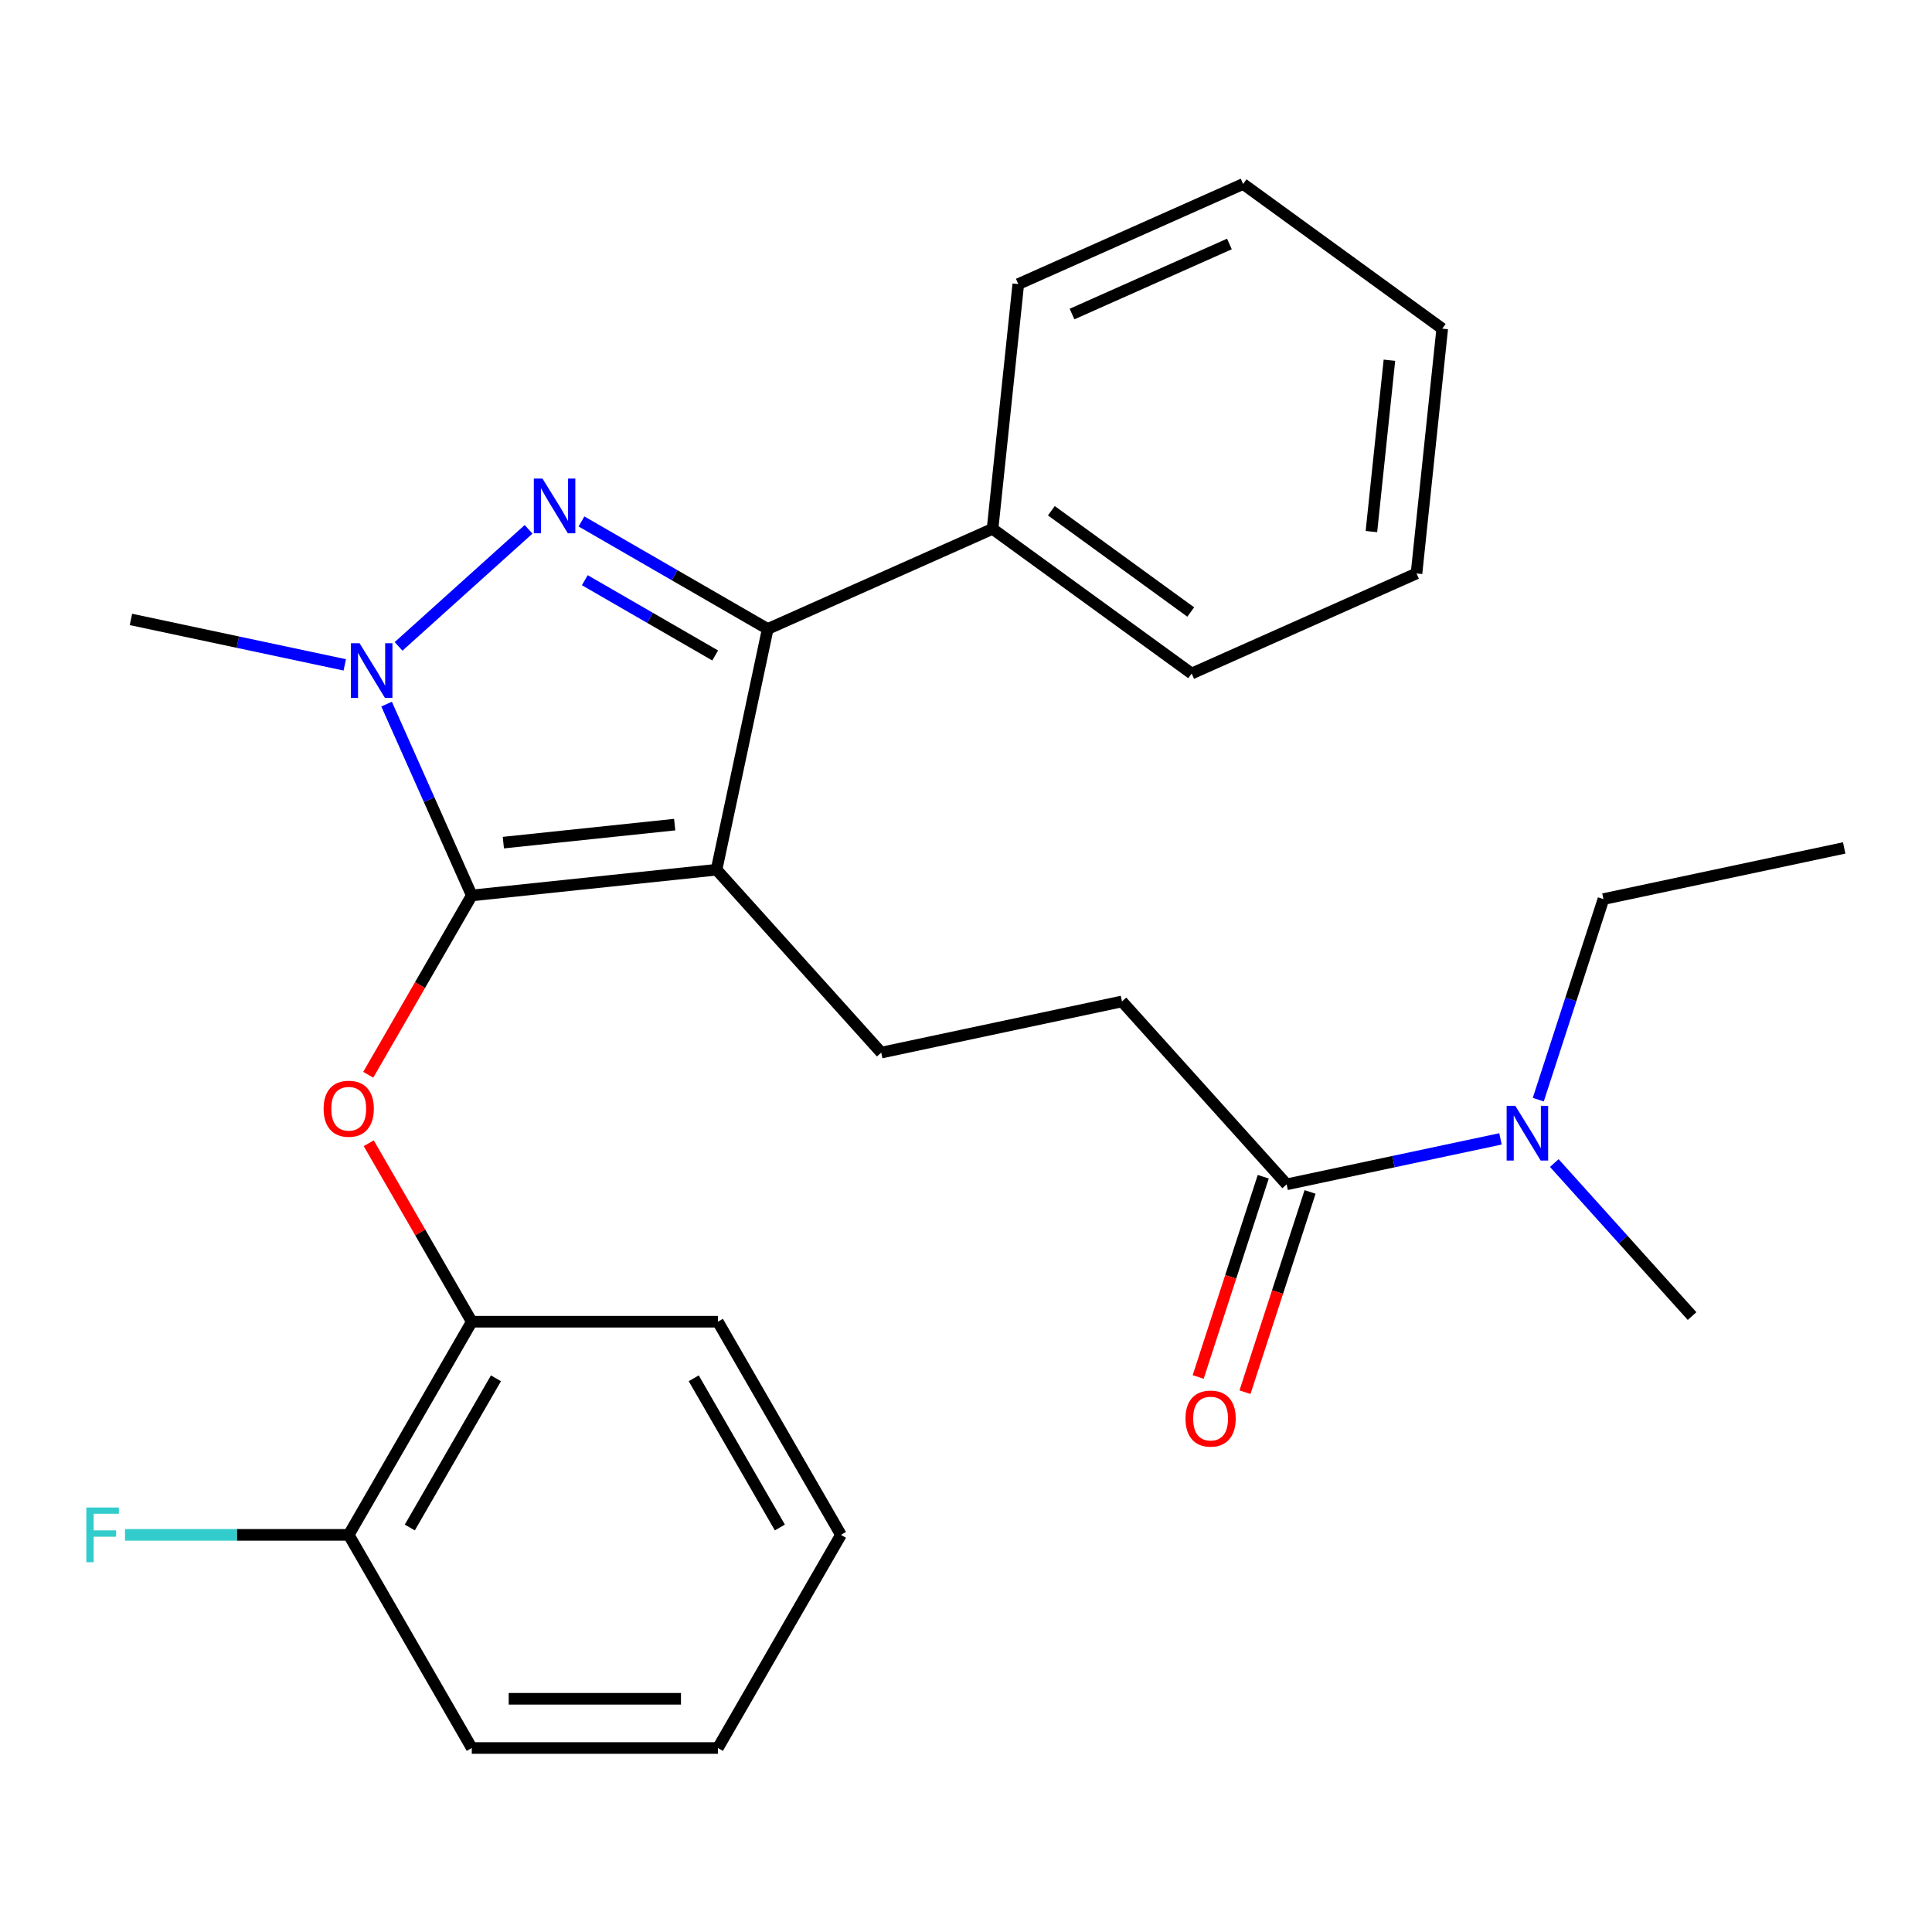 <?xml version='1.0' encoding='iso-8859-1'?>
<svg version='1.1' baseProfile='full'
              xmlns='http://www.w3.org/2000/svg'
                      xmlns:rdkit='http://www.rdkit.org/xml'
                      xmlns:xlink='http://www.w3.org/1999/xlink'
                  xml:space='preserve'
width='1000px' height='1000px' viewBox='0 0 1000 1000'>
<!-- END OF HEADER -->
<rect style='opacity:1.0;fill:#FFFFFF;stroke:none' width='1000' height='1000' x='0' y='0'> </rect>
<path class='bond-0' d='M 954.545,438.886 L 829.94,465.371' style='fill:none;fill-rule:evenodd;stroke:#000000;stroke-width:6px;stroke-linecap:butt;stroke-linejoin:miter;stroke-opacity:1' />
<path class='bond-1' d='M 665.969,613.011 L 721.31,601.248' style='fill:none;fill-rule:evenodd;stroke:#000000;stroke-width:6px;stroke-linecap:butt;stroke-linejoin:miter;stroke-opacity:1' />
<path class='bond-1' d='M 721.31,601.248 L 776.65,589.485' style='fill:none;fill-rule:evenodd;stroke:#0000FF;stroke-width:6px;stroke-linecap:butt;stroke-linejoin:miter;stroke-opacity:1' />
<path class='bond-2' d='M 653.854,609.075 L 637.015,660.9' style='fill:none;fill-rule:evenodd;stroke:#000000;stroke-width:6px;stroke-linecap:butt;stroke-linejoin:miter;stroke-opacity:1' />
<path class='bond-2' d='M 637.015,660.9 L 620.176,712.724' style='fill:none;fill-rule:evenodd;stroke:#FF0000;stroke-width:6px;stroke-linecap:butt;stroke-linejoin:miter;stroke-opacity:1' />
<path class='bond-2' d='M 678.085,616.948 L 661.246,668.773' style='fill:none;fill-rule:evenodd;stroke:#000000;stroke-width:6px;stroke-linecap:butt;stroke-linejoin:miter;stroke-opacity:1' />
<path class='bond-2' d='M 661.246,668.773 L 644.407,720.597' style='fill:none;fill-rule:evenodd;stroke:#FF0000;stroke-width:6px;stroke-linecap:butt;stroke-linejoin:miter;stroke-opacity:1' />
<path class='bond-3' d='M 665.969,613.011 L 580.729,518.343' style='fill:none;fill-rule:evenodd;stroke:#000000;stroke-width:6px;stroke-linecap:butt;stroke-linejoin:miter;stroke-opacity:1' />
<path class='bond-4' d='M 804.499,601.991 L 840.157,641.592' style='fill:none;fill-rule:evenodd;stroke:#0000FF;stroke-width:6px;stroke-linecap:butt;stroke-linejoin:miter;stroke-opacity:1' />
<path class='bond-4' d='M 840.157,641.592 L 875.815,681.194' style='fill:none;fill-rule:evenodd;stroke:#000000;stroke-width:6px;stroke-linecap:butt;stroke-linejoin:miter;stroke-opacity:1' />
<path class='bond-5' d='M 796.21,569.181 L 813.075,517.276' style='fill:none;fill-rule:evenodd;stroke:#0000FF;stroke-width:6px;stroke-linecap:butt;stroke-linejoin:miter;stroke-opacity:1' />
<path class='bond-5' d='M 813.075,517.276 L 829.94,465.371' style='fill:none;fill-rule:evenodd;stroke:#000000;stroke-width:6px;stroke-linecap:butt;stroke-linejoin:miter;stroke-opacity:1' />
<path class='bond-6' d='M 456.124,544.828 L 580.729,518.343' style='fill:none;fill-rule:evenodd;stroke:#000000;stroke-width:6px;stroke-linecap:butt;stroke-linejoin:miter;stroke-opacity:1' />
<path class='bond-7' d='M 456.124,544.828 L 370.884,450.16' style='fill:none;fill-rule:evenodd;stroke:#000000;stroke-width:6px;stroke-linecap:butt;stroke-linejoin:miter;stroke-opacity:1' />
<path class='bond-8' d='M 178.454,344.14 L 123.113,332.377' style='fill:none;fill-rule:evenodd;stroke:#0000FF;stroke-width:6px;stroke-linecap:butt;stroke-linejoin:miter;stroke-opacity:1' />
<path class='bond-8' d='M 123.113,332.377 L 67.773,320.614' style='fill:none;fill-rule:evenodd;stroke:#000000;stroke-width:6px;stroke-linecap:butt;stroke-linejoin:miter;stroke-opacity:1' />
<path class='bond-9' d='M 200.101,364.444 L 222.147,413.96' style='fill:none;fill-rule:evenodd;stroke:#0000FF;stroke-width:6px;stroke-linecap:butt;stroke-linejoin:miter;stroke-opacity:1' />
<path class='bond-9' d='M 222.147,413.96 L 244.192,463.476' style='fill:none;fill-rule:evenodd;stroke:#000000;stroke-width:6px;stroke-linecap:butt;stroke-linejoin:miter;stroke-opacity:1' />
<path class='bond-10' d='M 206.303,334.562 L 273.591,273.976' style='fill:none;fill-rule:evenodd;stroke:#0000FF;stroke-width:6px;stroke-linecap:butt;stroke-linejoin:miter;stroke-opacity:1' />
<path class='bond-11' d='M 244.192,463.476 L 217.398,509.884' style='fill:none;fill-rule:evenodd;stroke:#000000;stroke-width:6px;stroke-linecap:butt;stroke-linejoin:miter;stroke-opacity:1' />
<path class='bond-11' d='M 217.398,509.884 L 190.604,556.293' style='fill:none;fill-rule:evenodd;stroke:#FF0000;stroke-width:6px;stroke-linecap:butt;stroke-linejoin:miter;stroke-opacity:1' />
<path class='bond-12' d='M 244.192,463.476 L 370.884,450.16' style='fill:none;fill-rule:evenodd;stroke:#000000;stroke-width:6px;stroke-linecap:butt;stroke-linejoin:miter;stroke-opacity:1' />
<path class='bond-12' d='M 260.533,436.14 L 349.217,426.819' style='fill:none;fill-rule:evenodd;stroke:#000000;stroke-width:6px;stroke-linecap:butt;stroke-linejoin:miter;stroke-opacity:1' />
<path class='bond-13' d='M 370.884,450.16 L 397.369,325.554' style='fill:none;fill-rule:evenodd;stroke:#000000;stroke-width:6px;stroke-linecap:butt;stroke-linejoin:miter;stroke-opacity:1' />
<path class='bond-14' d='M 397.369,325.554 L 349.171,297.727' style='fill:none;fill-rule:evenodd;stroke:#000000;stroke-width:6px;stroke-linecap:butt;stroke-linejoin:miter;stroke-opacity:1' />
<path class='bond-14' d='M 349.171,297.727 L 300.972,269.899' style='fill:none;fill-rule:evenodd;stroke:#0000FF;stroke-width:6px;stroke-linecap:butt;stroke-linejoin:miter;stroke-opacity:1' />
<path class='bond-14' d='M 370.171,339.271 L 336.432,319.791' style='fill:none;fill-rule:evenodd;stroke:#000000;stroke-width:6px;stroke-linecap:butt;stroke-linejoin:miter;stroke-opacity:1' />
<path class='bond-14' d='M 336.432,319.791 L 302.693,300.312' style='fill:none;fill-rule:evenodd;stroke:#0000FF;stroke-width:6px;stroke-linecap:butt;stroke-linejoin:miter;stroke-opacity:1' />
<path class='bond-15' d='M 397.369,325.554 L 513.745,273.74' style='fill:none;fill-rule:evenodd;stroke:#000000;stroke-width:6px;stroke-linecap:butt;stroke-linejoin:miter;stroke-opacity:1' />
<path class='bond-16' d='M 190.858,591.743 L 217.525,637.931' style='fill:none;fill-rule:evenodd;stroke:#FF0000;stroke-width:6px;stroke-linecap:butt;stroke-linejoin:miter;stroke-opacity:1' />
<path class='bond-16' d='M 217.525,637.931 L 244.192,684.12' style='fill:none;fill-rule:evenodd;stroke:#000000;stroke-width:6px;stroke-linecap:butt;stroke-linejoin:miter;stroke-opacity:1' />
<path class='bond-17' d='M 244.192,904.765 L 371.582,904.765' style='fill:none;fill-rule:evenodd;stroke:#000000;stroke-width:6px;stroke-linecap:butt;stroke-linejoin:miter;stroke-opacity:1' />
<path class='bond-17' d='M 263.301,879.287 L 352.473,879.287' style='fill:none;fill-rule:evenodd;stroke:#000000;stroke-width:6px;stroke-linecap:butt;stroke-linejoin:miter;stroke-opacity:1' />
<path class='bond-18' d='M 244.192,904.765 L 180.498,794.442' style='fill:none;fill-rule:evenodd;stroke:#000000;stroke-width:6px;stroke-linecap:butt;stroke-linejoin:miter;stroke-opacity:1' />
<path class='bond-19' d='M 371.582,904.765 L 435.276,794.442' style='fill:none;fill-rule:evenodd;stroke:#000000;stroke-width:6px;stroke-linecap:butt;stroke-linejoin:miter;stroke-opacity:1' />
<path class='bond-20' d='M 435.276,794.442 L 371.582,684.12' style='fill:none;fill-rule:evenodd;stroke:#000000;stroke-width:6px;stroke-linecap:butt;stroke-linejoin:miter;stroke-opacity:1' />
<path class='bond-20' d='M 403.657,790.633 L 359.071,713.407' style='fill:none;fill-rule:evenodd;stroke:#000000;stroke-width:6px;stroke-linecap:butt;stroke-linejoin:miter;stroke-opacity:1' />
<path class='bond-21' d='M 513.745,273.74 L 616.805,348.618' style='fill:none;fill-rule:evenodd;stroke:#000000;stroke-width:6px;stroke-linecap:butt;stroke-linejoin:miter;stroke-opacity:1' />
<path class='bond-21' d='M 544.18,264.36 L 616.322,316.774' style='fill:none;fill-rule:evenodd;stroke:#000000;stroke-width:6px;stroke-linecap:butt;stroke-linejoin:miter;stroke-opacity:1' />
<path class='bond-22' d='M 513.745,273.74 L 527.061,147.049' style='fill:none;fill-rule:evenodd;stroke:#000000;stroke-width:6px;stroke-linecap:butt;stroke-linejoin:miter;stroke-opacity:1' />
<path class='bond-23' d='M 616.805,348.618 L 733.181,296.804' style='fill:none;fill-rule:evenodd;stroke:#000000;stroke-width:6px;stroke-linecap:butt;stroke-linejoin:miter;stroke-opacity:1' />
<path class='bond-24' d='M 733.181,296.804 L 746.497,170.113' style='fill:none;fill-rule:evenodd;stroke:#000000;stroke-width:6px;stroke-linecap:butt;stroke-linejoin:miter;stroke-opacity:1' />
<path class='bond-24' d='M 709.84,275.137 L 719.161,186.453' style='fill:none;fill-rule:evenodd;stroke:#000000;stroke-width:6px;stroke-linecap:butt;stroke-linejoin:miter;stroke-opacity:1' />
<path class='bond-25' d='M 746.497,170.113 L 643.437,95.235' style='fill:none;fill-rule:evenodd;stroke:#000000;stroke-width:6px;stroke-linecap:butt;stroke-linejoin:miter;stroke-opacity:1' />
<path class='bond-26' d='M 643.437,95.235 L 527.061,147.049' style='fill:none;fill-rule:evenodd;stroke:#000000;stroke-width:6px;stroke-linecap:butt;stroke-linejoin:miter;stroke-opacity:1' />
<path class='bond-26' d='M 636.343,126.283 L 554.88,162.552' style='fill:none;fill-rule:evenodd;stroke:#000000;stroke-width:6px;stroke-linecap:butt;stroke-linejoin:miter;stroke-opacity:1' />
<path class='bond-27' d='M 371.582,684.12 L 244.192,684.12' style='fill:none;fill-rule:evenodd;stroke:#000000;stroke-width:6px;stroke-linecap:butt;stroke-linejoin:miter;stroke-opacity:1' />
<path class='bond-28' d='M 244.192,684.12 L 180.498,794.442' style='fill:none;fill-rule:evenodd;stroke:#000000;stroke-width:6px;stroke-linecap:butt;stroke-linejoin:miter;stroke-opacity:1' />
<path class='bond-28' d='M 256.703,713.407 L 212.116,790.633' style='fill:none;fill-rule:evenodd;stroke:#000000;stroke-width:6px;stroke-linecap:butt;stroke-linejoin:miter;stroke-opacity:1' />
<path class='bond-29' d='M 180.498,794.442 L 122.606,794.442' style='fill:none;fill-rule:evenodd;stroke:#000000;stroke-width:6px;stroke-linecap:butt;stroke-linejoin:miter;stroke-opacity:1' />
<path class='bond-29' d='M 122.606,794.442 L 64.713,794.442' style='fill:none;fill-rule:evenodd;stroke:#33CCCC;stroke-width:6px;stroke-linecap:butt;stroke-linejoin:miter;stroke-opacity:1' />
<path  class='atom-2' d='M 784.315 572.366
L 793.595 587.366
Q 794.515 588.846, 795.995 591.526
Q 797.475 594.206, 797.555 594.366
L 797.555 572.366
L 801.315 572.366
L 801.315 600.686
L 797.435 600.686
L 787.475 584.286
Q 786.315 582.366, 785.075 580.166
Q 783.875 577.966, 783.515 577.286
L 783.515 600.686
L 779.835 600.686
L 779.835 572.366
L 784.315 572.366
' fill='#0000FF'/>
<path  class='atom-3' d='M 613.604 734.246
Q 613.604 727.446, 616.964 723.646
Q 620.324 719.846, 626.604 719.846
Q 632.884 719.846, 636.244 723.646
Q 639.604 727.446, 639.604 734.246
Q 639.604 741.126, 636.204 745.046
Q 632.804 748.926, 626.604 748.926
Q 620.364 748.926, 616.964 745.046
Q 613.604 741.166, 613.604 734.246
M 626.604 745.726
Q 630.924 745.726, 633.244 742.846
Q 635.604 739.926, 635.604 734.246
Q 635.604 728.686, 633.244 725.886
Q 630.924 723.046, 626.604 723.046
Q 622.284 723.046, 619.924 725.846
Q 617.604 728.646, 617.604 734.246
Q 617.604 739.966, 619.924 742.846
Q 622.284 745.726, 626.604 745.726
' fill='#FF0000'/>
<path  class='atom-7' d='M 186.118 332.94
L 195.398 347.94
Q 196.318 349.42, 197.798 352.1
Q 199.278 354.78, 199.358 354.94
L 199.358 332.94
L 203.118 332.94
L 203.118 361.26
L 199.238 361.26
L 189.278 344.86
Q 188.118 342.94, 186.878 340.74
Q 185.678 338.54, 185.318 337.86
L 185.318 361.26
L 181.638 361.26
L 181.638 332.94
L 186.118 332.94
' fill='#0000FF'/>
<path  class='atom-11' d='M 280.787 247.7
L 290.067 262.7
Q 290.987 264.18, 292.467 266.86
Q 293.947 269.54, 294.027 269.7
L 294.027 247.7
L 297.787 247.7
L 297.787 276.02
L 293.907 276.02
L 283.947 259.62
Q 282.787 257.7, 281.547 255.5
Q 280.347 253.3, 279.987 252.62
L 279.987 276.02
L 276.307 276.02
L 276.307 247.7
L 280.787 247.7
' fill='#0000FF'/>
<path  class='atom-12' d='M 167.498 573.878
Q 167.498 567.078, 170.858 563.278
Q 174.218 559.478, 180.498 559.478
Q 186.778 559.478, 190.138 563.278
Q 193.498 567.078, 193.498 573.878
Q 193.498 580.758, 190.098 584.678
Q 186.698 588.558, 180.498 588.558
Q 174.258 588.558, 170.858 584.678
Q 167.498 580.798, 167.498 573.878
M 180.498 585.358
Q 184.818 585.358, 187.138 582.478
Q 189.498 579.558, 189.498 573.878
Q 189.498 568.318, 187.138 565.518
Q 184.818 562.678, 180.498 562.678
Q 176.178 562.678, 173.818 565.478
Q 171.498 568.278, 171.498 573.878
Q 171.498 579.598, 173.818 582.478
Q 176.178 585.358, 180.498 585.358
' fill='#FF0000'/>
<path  class='atom-26' d='M 44.689 780.282
L 61.529 780.282
L 61.529 783.522
L 48.489 783.522
L 48.489 792.122
L 60.089 792.122
L 60.089 795.402
L 48.489 795.402
L 48.489 808.602
L 44.689 808.602
L 44.689 780.282
' fill='#33CCCC'/>
</svg>
